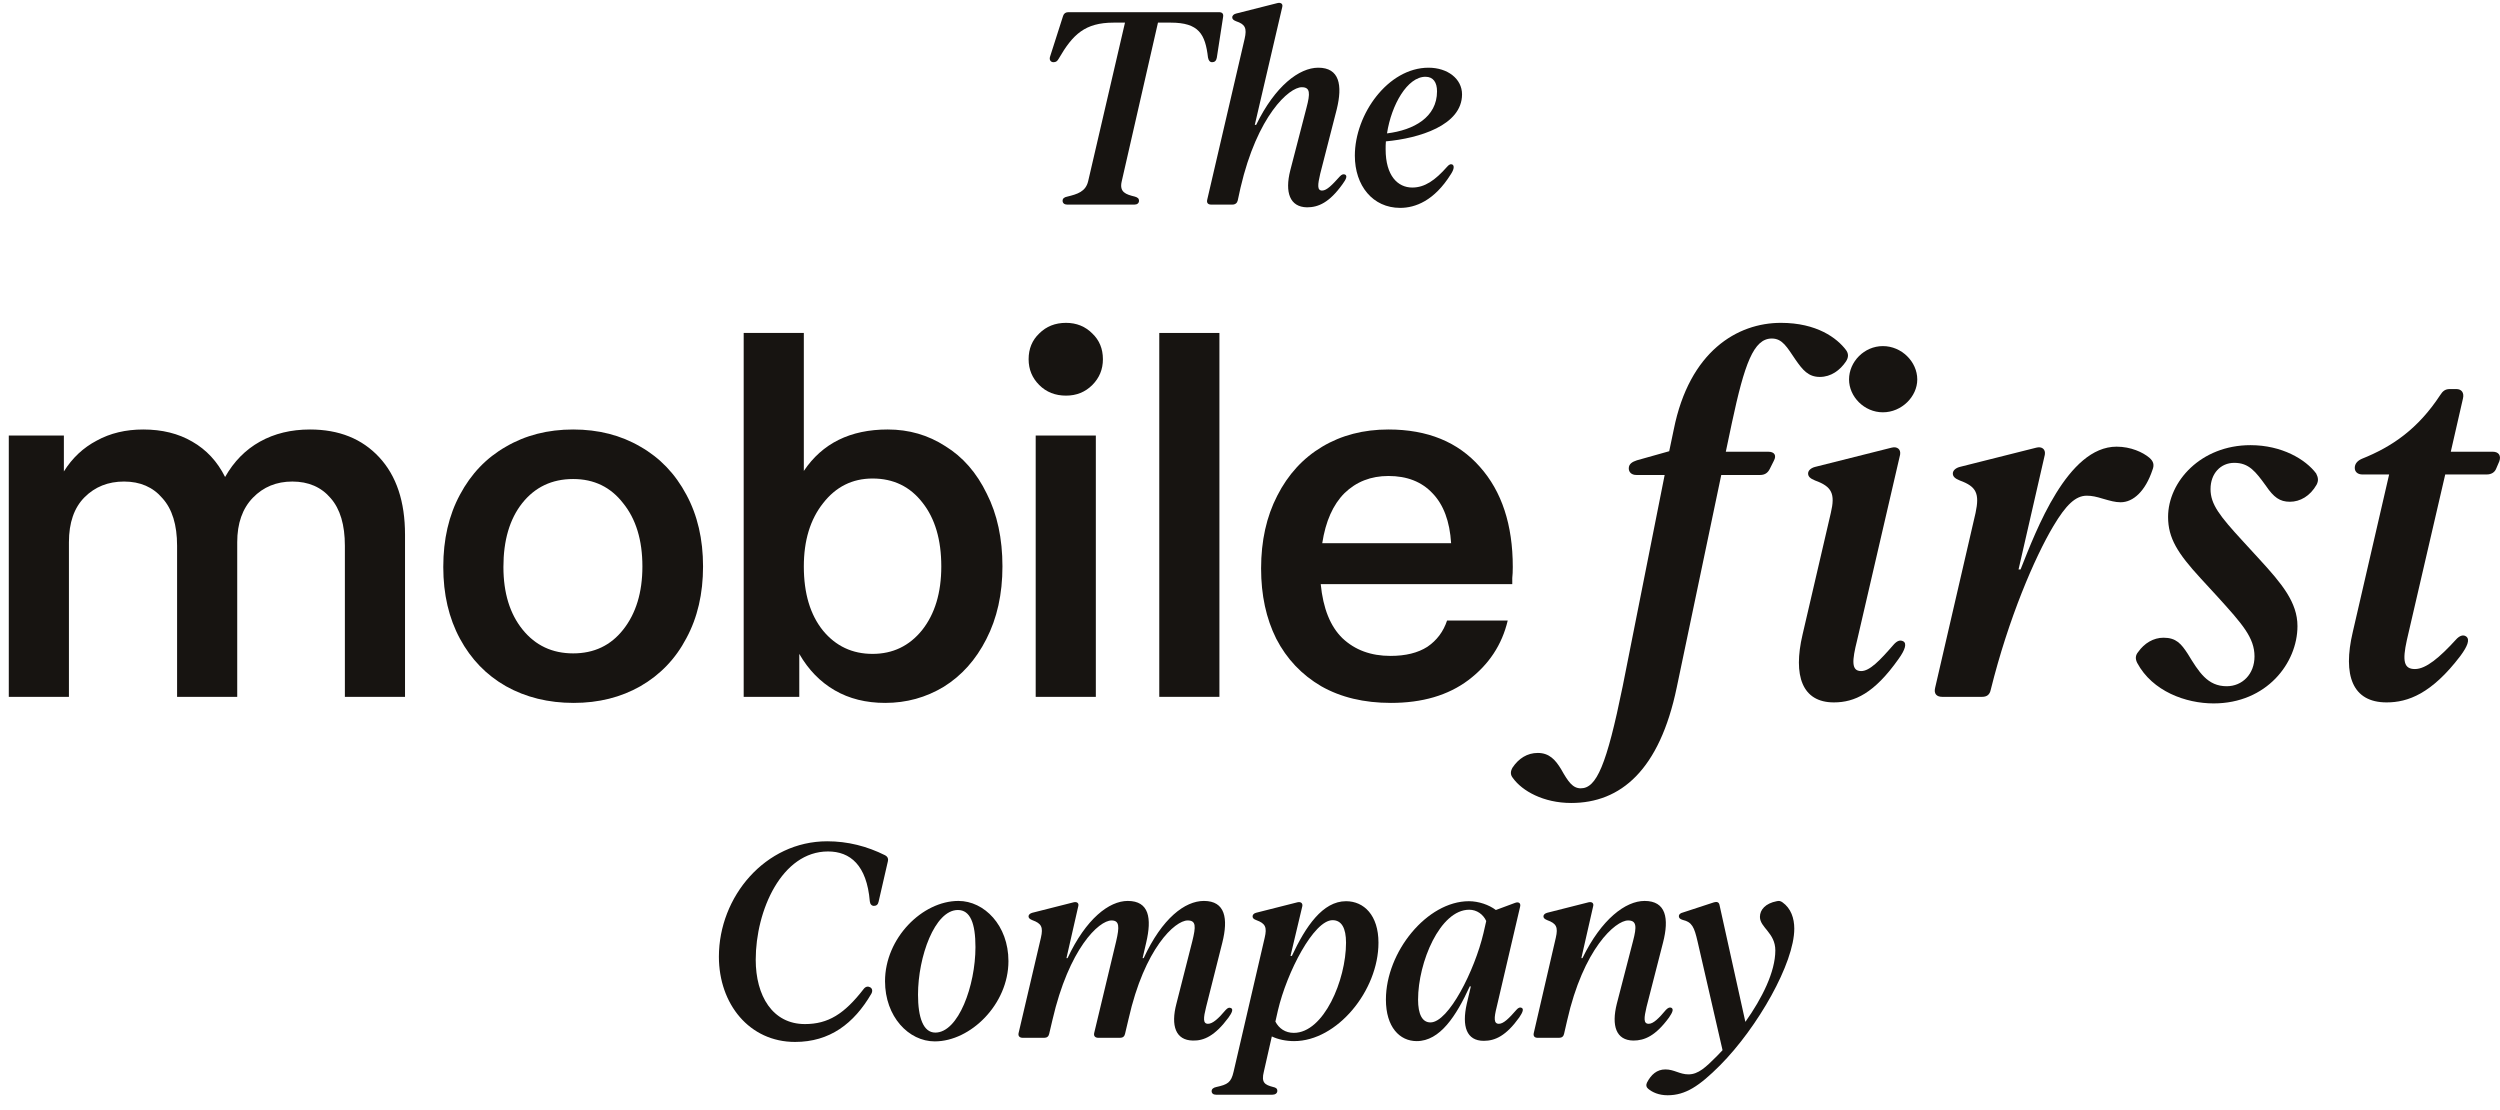 <?xml version="1.0" encoding="UTF-8"?><svg width="840" height="373" viewBox="0 0 840 373" fill="none" xmlns="http://www.w3.org/2000/svg">
<g clip-path="url(#clip0_220_10)">
<path d="M470.465 69.848C461.229 69.848 455.227 62.367 455.227 52.301C455.227 38.355 466.404 22.748 479.979 22.748C486.352 22.748 491.245 26.442 491.245 31.706C491.245 42.142 476.745 46.482 465.662 47.498C465.572 48.422 465.572 49.253 465.572 50.176C465.572 59.042 469.633 63.014 474.531 63.014C478.686 63.014 482.197 60.612 486.258 55.995C486.906 55.256 487.457 54.979 488.105 55.348C488.66 55.81 488.566 56.918 487.457 58.581C481.919 67.446 475.546 69.848 470.465 69.848ZM466.033 44.82C475.085 43.712 482.841 39.371 482.841 30.69C482.841 27.642 481.548 25.795 478.963 25.795C472.867 25.795 467.509 35.215 466.033 44.82Z" fill="#171411"/>
<path d="M439.157 69.663C433.338 69.57 431.674 64.583 433.522 57.288L438.973 36.231C440.266 31.336 440.266 29.305 437.4 29.305C433.155 29.305 422.439 38.817 416.807 63.106L415.882 67.354C415.698 68.185 415.054 68.739 414.128 68.739H406.925C405.909 68.739 405.355 68.185 405.632 67.077L418.194 13.05C419.021 9.449 418.377 8.156 415.331 7.14C414.406 6.77 414.034 6.401 414.034 5.847C414.034 5.2 414.589 4.739 415.331 4.554L429.183 1.045C430.292 0.767 431.12 1.229 430.843 2.337L421.611 41.957H422.072C428.445 28.843 436.572 22.747 442.941 22.747C450.053 22.747 451.162 28.566 449.131 36.785L443.589 58.396C442.758 61.998 442.48 64.029 444.234 64.029C445.808 64.029 447.651 62.09 450.146 59.319C450.795 58.581 451.439 58.396 451.993 58.673C452.732 59.135 452.365 60.151 451.068 61.905C446.635 68.093 442.941 69.663 439.157 69.663Z" fill="#171411"/>
<path d="M358.51 68.74C357.679 68.74 357.032 68.278 357.032 67.447C357.032 66.708 357.587 66.246 358.602 66.061C362.019 65.23 364.79 64.399 365.621 60.889L377.997 7.602H374.21C364.513 7.602 360.45 11.573 355.739 19.7C355.278 20.531 354.816 20.901 353.985 20.901C353.061 20.901 352.507 20.162 352.784 19.146L357.217 5.293C357.494 4.462 358.141 4.092 358.972 4.092H409.582C410.597 4.092 411.152 4.554 410.968 5.662L408.844 19.423C408.656 20.439 408.106 20.901 407.273 20.901C406.534 20.901 406.072 20.347 405.887 19.331C404.964 11.481 402.84 7.602 393.327 7.602H389.079L376.888 60.982C376.057 64.584 378.274 65.323 381.321 66.061C382.245 66.338 382.707 66.708 382.707 67.447C382.707 68.278 382.06 68.74 381.229 68.74H358.51Z" fill="#171411"/>
<path d="M560.305 368.008C557.352 368.008 555.134 366.991 553.748 365.791C553.104 365.237 553.01 364.591 553.381 363.759C554.763 361.081 556.704 359.326 559.567 359.326C562.523 359.326 564.37 360.989 567.326 360.989C570.65 360.989 573.145 358.587 576.836 354.893L578.777 352.862L570.372 316.29C569.263 311.487 568.525 309.825 565.385 309.086C564.464 308.809 564.093 308.44 564.093 307.793C564.093 307.239 564.647 306.777 565.479 306.593L575.914 303.176C576.836 302.899 577.578 303.083 577.761 304.099L586.443 343.349C592.074 335.407 596.51 326.541 596.51 319.337C596.51 313.427 591.336 311.672 591.336 308.07C591.336 305.669 593.183 303.545 596.971 302.806C597.709 302.621 598.264 302.714 598.908 303.176C601.775 305.207 602.88 308.532 602.88 312.042C602.88 323.585 590.598 345.196 577.945 357.941C570.927 364.96 566.311 368.008 560.305 368.008Z" fill="#171411"/>
<path d="M548.793 349.629C542.974 349.537 541.405 344.642 543.252 337.254L548.699 316.197C549.992 311.302 549.902 309.271 547.04 309.271C542.791 309.271 531.985 318.783 526.537 342.979L525.518 347.413C525.334 348.244 524.78 348.705 523.858 348.705H516.653C515.638 348.705 515.083 348.152 515.36 347.043L522.749 315.089C523.581 311.487 522.933 310.287 519.887 309.178C518.961 308.809 518.594 308.439 518.594 307.885C518.594 307.331 519.149 306.87 519.887 306.685L533.739 303.175C534.848 302.898 535.586 303.452 535.308 304.468L531.337 321.923H531.708C538.081 308.809 546.208 302.714 552.577 302.714C559.783 302.714 560.892 308.532 558.767 316.751L553.226 338.362C552.394 341.964 552.117 343.996 553.964 343.996C555.534 343.996 557.381 342.148 559.783 339.285C560.521 338.547 561.075 338.362 561.63 338.639C562.368 339.101 562.001 340.116 560.798 341.871C556.272 348.059 552.577 349.629 548.793 349.629Z" fill="#171411"/>
<path d="M511.291 338.639C512.029 339.009 511.658 340.117 510.459 341.871C506.027 348.059 502.332 349.721 498.544 349.721C492.725 349.721 491.155 344.827 492.819 337.346L494.205 331.435H493.834C489.308 341.317 483.86 349.814 476.011 349.814C470.286 349.814 465.666 345.104 465.666 335.869C465.666 319.799 479.518 302.806 493.557 302.806C496.791 302.806 500.297 304.007 502.609 305.762L509.073 303.36C510.271 302.899 511.103 303.452 510.736 304.745L502.887 338.362C501.961 342.056 501.867 343.996 503.625 343.996C505.195 343.996 507.042 342.149 509.533 339.286C510.182 338.547 510.736 338.362 511.291 338.639ZM476.472 335.869C476.472 340.763 477.858 343.534 480.627 343.534C486.723 343.534 495.498 326.079 498.45 313.519L499.376 309.456C498.361 307.239 496.236 305.669 493.651 305.669C483.86 305.669 476.472 323.309 476.472 335.869Z" fill="#171411"/>
<path d="M407.108 366.622C407.108 365.883 407.754 365.422 408.676 365.237C412.464 364.405 413.663 363.759 414.495 360.065L424.934 315.089C425.762 311.58 425.207 310.287 422.161 309.179C421.146 308.809 420.868 308.44 420.868 307.886C420.868 307.332 421.329 306.87 422.067 306.685L435.923 303.176C437.028 302.899 437.77 303.452 437.583 304.469L433.611 321.185H434.076C438.692 311.303 444.417 302.806 452.266 302.806C458.273 302.806 463.166 307.516 463.166 316.751C463.166 332.913 449.22 349.814 434.814 349.814C432.135 349.814 429.456 349.26 427.332 348.244L424.657 360.065C423.731 363.759 424.934 364.498 427.796 365.237C428.624 365.422 429.179 365.699 429.179 366.53C429.179 367.361 428.441 367.823 427.519 367.823H408.586C407.662 367.823 407.108 367.361 407.108 366.622ZM428.534 343.257C429.733 345.566 431.858 347.043 434.72 347.043C444.788 347.043 452.266 329.311 452.266 316.751C452.266 311.857 450.79 309.179 447.744 309.179C441.465 309.179 432.412 326.541 429.366 339.563L428.534 343.257Z" fill="#171411"/>
<path d="M400.814 349.629C394.996 349.537 393.333 344.642 395.273 337.254L400.629 316.197C401.83 311.302 401.922 309.271 399.059 309.271C394.811 309.271 384.56 318.598 379.203 342.333L378.003 347.413C377.818 348.244 377.264 348.705 376.34 348.705H369.045C368.028 348.705 367.382 348.152 367.659 347.043L375.047 316.197C376.156 311.395 376.156 309.271 373.477 309.271C369.229 309.271 359.163 318.691 353.622 342.703L352.513 347.413C352.329 348.244 351.774 348.705 350.851 348.705H343.647C342.631 348.705 341.985 348.152 342.262 347.043L349.743 315.089C350.574 311.487 349.927 310.287 346.88 309.178C345.956 308.809 345.587 308.439 345.587 307.885C345.587 307.331 346.141 306.87 346.88 306.685L360.733 303.175C361.841 302.898 362.58 303.452 362.303 304.468L358.331 321.923H358.701C364.889 308.717 372.646 302.714 378.926 302.714C386.13 302.714 387.053 308.532 385.114 316.751L383.913 321.923H384.283C390.47 308.532 398.135 302.714 404.508 302.714C411.71 302.714 412.729 308.624 410.695 316.751L405.247 338.362C404.323 342.056 404.139 343.996 405.893 343.996C407.463 343.996 409.402 342.241 411.804 339.378C412.542 338.547 413.096 338.454 413.651 338.731C414.389 339.101 414.022 340.209 412.729 341.964C408.203 348.059 404.508 349.721 400.814 349.629Z" fill="#171411"/>
<path d="M314.085 349.906C305.311 349.906 297.369 341.594 297.369 329.681C297.369 315.181 309.929 302.714 322.027 302.714C330.709 302.714 338.836 310.933 338.836 322.939C338.836 337.438 326.091 349.906 314.085 349.906ZM308.452 334.206C308.452 341.871 310.206 346.951 314.27 346.951C322.027 346.951 327.753 331.158 327.753 318.229C327.753 310.194 325.999 305.761 321.843 305.761C314.085 305.761 308.452 321.461 308.452 334.206Z" fill="#171411"/>
<path d="M267.13 350.091C251.799 350.091 241.548 337.346 241.548 321.461C241.548 301.236 257.156 282.673 277.935 282.673C284.862 282.673 291.327 284.335 297.422 287.383C298.253 287.845 298.53 288.491 298.345 289.322L295.205 302.991C295.021 303.914 294.466 304.376 293.635 304.376C292.897 304.376 292.342 303.822 292.25 302.806C291.234 290.708 285.693 286.09 278.212 286.09C262.697 286.09 253.923 305.854 253.923 322.477C253.923 334.576 259.557 344.088 270.455 344.088C278.212 344.088 283.661 340.763 290.218 332.267C290.865 331.435 291.696 331.343 292.342 331.713C293.081 332.082 293.266 332.913 292.804 333.837C286.893 343.995 278.767 350.091 267.13 350.091Z" fill="#171411"/>
<path d="M801.902 236.007C790.354 236.007 787.125 226.837 790.521 212.403L802.75 159.421H793.751C792.222 159.421 791.202 158.572 791.202 157.214C791.202 155.856 792.051 154.837 793.58 154.158C803.77 150.082 812.431 144.138 819.901 132.761C820.749 131.403 821.597 130.723 823.126 130.723H825.337C827.033 130.723 828.052 131.912 827.543 133.95L823.465 151.78H837.561C839.6 151.78 840.448 153.139 839.767 155.007L838.748 157.384C838.242 158.743 837.052 159.421 835.523 159.421H821.597L808.692 215.12C807.166 222.083 807.672 224.8 811.411 224.8C815.146 224.8 819.73 220.894 825.165 214.95C826.352 213.592 827.714 213.082 828.729 213.931C829.92 214.95 829.072 217.158 826.694 220.384C817.014 233.12 809.034 236.007 801.902 236.007Z" fill="#171411"/>
<path d="M743.759 236.347C734.417 236.347 723.211 232.271 718.114 222.762C717.437 221.403 717.437 220.215 718.457 219.026C720.491 216.139 723.55 214.271 726.946 214.271C731.191 214.271 732.888 216.309 735.098 219.705C738.833 225.818 741.72 230.573 748.171 230.573C753.435 230.573 757.513 226.498 757.513 220.554C757.513 214.271 753.435 209.686 745.117 200.516L739.343 194.233C731.701 185.912 728.476 180.818 728.476 173.686C728.476 161.799 739.51 149.573 756.155 149.573C766.683 149.573 774.663 154.327 778.227 159.082C778.908 160.44 779.079 161.459 778.399 162.818C776.192 166.724 772.796 168.592 769.399 168.592C766.002 168.592 763.964 167.063 761.419 163.327C757.851 158.403 755.645 155.516 750.719 155.516C746.136 155.516 742.739 159.082 742.739 164.346C742.739 169.441 745.793 173.346 753.606 181.837L759.209 187.95C766.683 196.101 771.948 202.384 771.948 210.365C771.948 222.762 761.586 236.347 743.759 236.347Z" fill="#171411"/>
<path d="M652.586 234.139C650.719 234.139 649.699 233.12 650.209 231.082L663.792 172.327C665.154 165.874 664.134 163.497 658.527 161.459C656.831 160.78 656.15 160.101 656.15 159.082C656.15 158.063 657.17 157.214 658.527 156.874L684.172 150.421C686.039 149.912 687.397 150.931 687.059 152.799L678.227 191.346H678.908C684.172 178.101 694.7 150.081 711.17 150.081C715.925 150.081 720.002 151.949 722.208 153.817C723.566 155.006 723.909 156.195 723.228 157.893C720.851 165.025 716.777 168.761 712.528 168.761C710.66 168.761 708.964 168.252 706.587 167.572C704.377 166.893 702.852 166.554 701.151 166.554C697.416 166.554 694.191 169.61 689.946 176.742C683.662 187.271 674.83 207.818 668.889 231.762C668.546 233.46 667.531 234.139 666.002 234.139H652.586Z" fill="#171411"/>
<path d="M616.181 236.007C605.485 236.007 602.427 227.007 605.652 213.252L615.161 172.327C616.691 165.874 615.504 163.497 609.897 161.459C608.201 160.78 607.52 160.101 607.52 159.082C607.52 158.063 608.539 157.214 609.897 156.874L635.542 150.422C637.409 149.912 638.767 150.931 638.429 152.799L623.994 215.12C622.293 221.912 621.955 225.479 625.352 225.479C628.239 225.479 631.635 221.912 636.219 216.648C637.409 215.29 638.429 214.95 639.448 215.46C640.806 216.139 640.125 218.347 637.919 221.403C629.768 232.95 623.146 236.007 616.181 236.007ZM621.278 127.497C621.278 121.553 626.371 116.289 632.655 116.289C638.938 116.289 644.203 121.553 644.203 127.497C644.203 133.27 638.938 138.535 632.655 138.535C626.371 138.535 621.278 133.27 621.278 127.497Z" fill="#171411"/>
<path d="M527.911 269.8C518.569 269.8 511.438 265.724 508.383 261.479C507.364 260.29 507.531 259.102 508.212 257.913C510.251 254.856 513.138 252.988 516.702 252.988C520.608 252.988 522.647 255.366 524.515 258.422C526.892 262.668 528.421 264.875 531.137 264.875C536.401 264.875 539.798 257.234 545.229 230.573L559.326 159.591H549.817C548.116 159.591 547.268 158.572 547.268 157.384C547.268 155.855 548.459 155.176 549.984 154.667L560.855 151.61L562.384 144.308C567.644 117.987 583.78 108.478 598.382 108.478C610.439 108.478 617.233 113.572 620.287 117.648C621.139 118.836 621.139 120.025 620.287 121.384C618.252 124.44 615.194 126.648 611.459 126.648C607.552 126.648 605.685 124.27 603.307 120.874C600.42 116.629 598.891 113.742 595.327 113.742C589.211 113.742 586.157 122.233 581.912 142.101L579.873 151.78H594.137C596.176 151.78 597.024 152.968 596.004 154.836L594.647 157.553C593.966 158.912 592.95 159.591 591.421 159.591H578.344L563.399 230.913C557.625 258.762 544.552 269.8 527.911 269.8Z" fill="#171411"/>
<path d="M466.518 144.309C479.652 144.309 489.895 148.497 497.256 156.875C504.612 165.139 508.294 176.347 508.294 190.498C508.294 191.969 508.237 193.215 508.123 194.234C508.123 195.252 508.123 195.932 508.123 196.271H443.765C444.556 204.423 446.99 210.479 451.064 214.441C455.256 218.404 460.63 220.385 467.199 220.385C472.292 220.385 476.423 219.366 479.595 217.328C482.764 215.177 484.97 212.234 486.217 208.498H506.593C504.669 216.649 500.253 223.328 493.349 228.536C486.556 233.63 477.895 236.177 467.366 236.177C458.31 236.177 450.501 234.309 443.932 230.573C437.367 226.725 432.331 221.404 428.82 214.611C425.423 207.818 423.727 199.951 423.727 191.007C423.727 181.724 425.538 173.573 429.159 166.554C432.784 159.422 437.819 153.931 444.274 150.082C450.725 146.233 458.143 144.309 466.518 144.309ZM487.575 182.516C487.123 175.158 485.027 169.554 481.292 165.705C477.671 161.856 472.745 159.932 466.518 159.932C460.63 159.932 455.708 161.856 451.745 165.705C447.895 169.554 445.404 175.158 444.274 182.516H487.575Z" fill="#171411"/>
<path d="M409.724 234.139H389.515V111.874H409.724V234.139Z" fill="#171411"/>
<path d="M347.994 146.346H368.201V234.139H347.994V146.346ZM358.183 132.931C354.56 132.931 351.56 131.742 349.182 129.364C346.805 126.987 345.616 124.101 345.616 120.704C345.616 117.195 346.805 114.308 349.182 112.044C351.56 109.666 354.56 108.478 358.183 108.478C361.692 108.478 364.636 109.666 367.013 112.044C369.39 114.308 370.579 117.195 370.579 120.704C370.579 124.101 369.39 126.987 367.013 129.364C364.636 131.742 361.692 132.931 358.183 132.931Z" fill="#171411"/>
<path d="M298.275 144.308C305.408 144.308 311.86 146.176 317.634 149.912C323.521 153.535 328.162 158.855 331.558 165.874C335.068 172.78 336.823 180.931 336.823 190.327C336.823 199.61 335.011 207.761 331.389 214.781C327.879 221.686 323.125 227.007 317.124 230.743C311.124 234.366 304.558 236.177 297.426 236.177C290.973 236.177 285.313 234.762 280.445 231.932C275.577 229.101 271.615 225.026 268.558 219.705V234.139H249.879V111.874H270.086V158.233C276.313 148.95 285.709 144.308 298.275 144.308ZM293.181 219.705C299.973 219.705 305.521 217.045 309.822 211.724C314.124 206.29 316.275 199.158 316.275 190.327C316.275 181.384 314.181 174.252 309.992 168.931C305.804 163.497 300.2 160.78 293.181 160.78C286.388 160.78 280.841 163.554 276.539 169.101C272.237 174.535 270.086 181.61 270.086 190.327C270.086 199.384 272.237 206.573 276.539 211.894C280.841 217.101 286.388 219.705 293.181 219.705Z" fill="#171411"/>
<path d="M192.752 236.177C184.261 236.177 176.677 234.309 169.997 230.573C163.431 226.837 158.28 221.517 154.545 214.611C150.809 207.705 148.941 199.668 148.941 190.498C148.941 181.214 150.809 173.12 154.545 166.214C158.28 159.195 163.431 153.818 169.997 150.082C176.564 146.233 184.092 144.309 192.582 144.309C201.073 144.309 208.601 146.233 215.168 150.082C221.734 153.818 226.885 159.195 230.62 166.214C234.356 173.12 236.224 181.158 236.224 190.328C236.224 199.498 234.356 207.535 230.62 214.441C226.998 221.347 221.847 226.725 215.168 230.573C208.601 234.309 201.13 236.177 192.752 236.177ZM192.582 219.536C199.601 219.536 205.205 216.875 209.394 211.554C213.696 206.12 215.847 199.045 215.847 190.328C215.847 181.497 213.696 174.422 209.394 169.101C205.205 163.667 199.601 160.95 192.582 160.95C185.45 160.95 179.733 163.667 175.431 169.101C171.243 174.422 169.148 181.554 169.148 190.498C169.148 199.215 171.299 206.234 175.601 211.554C179.903 216.875 185.563 219.536 192.582 219.536Z" fill="#171411"/>
<path d="M104.161 144.309C113.897 144.309 121.652 147.422 127.425 153.648C133.199 159.875 136.086 168.535 136.086 179.63V234.14H115.878V183.365C115.878 176.347 114.293 171.026 111.123 167.403C107.953 163.667 103.651 161.799 98.218 161.799C92.897 161.799 88.482 163.611 84.972 167.233C81.463 170.856 79.708 175.837 79.708 182.177V234.14H59.501V183.365C59.501 176.347 57.859 171.026 54.576 167.403C51.406 163.667 47.104 161.799 41.67 161.799C36.349 161.799 31.934 163.554 28.424 167.063C24.915 170.573 23.16 175.611 23.16 182.177V234.14H2.953V146.346H21.462V158.403C24.292 153.875 27.972 150.422 32.5 148.045C37.028 145.554 42.236 144.309 48.123 144.309C54.462 144.309 59.953 145.667 64.595 148.384C69.349 151.101 73.028 155.064 75.633 160.271C78.576 155.064 82.482 151.101 87.35 148.384C92.218 145.667 97.821 144.309 104.161 144.309Z" fill="#171411"/>
</g>
<defs>
<clipPath id="clip0_220_10">
<rect width="840" height="371.068" fill="white" transform="translate(0 0.966)"/>
</clipPath>
</defs>
</svg>
